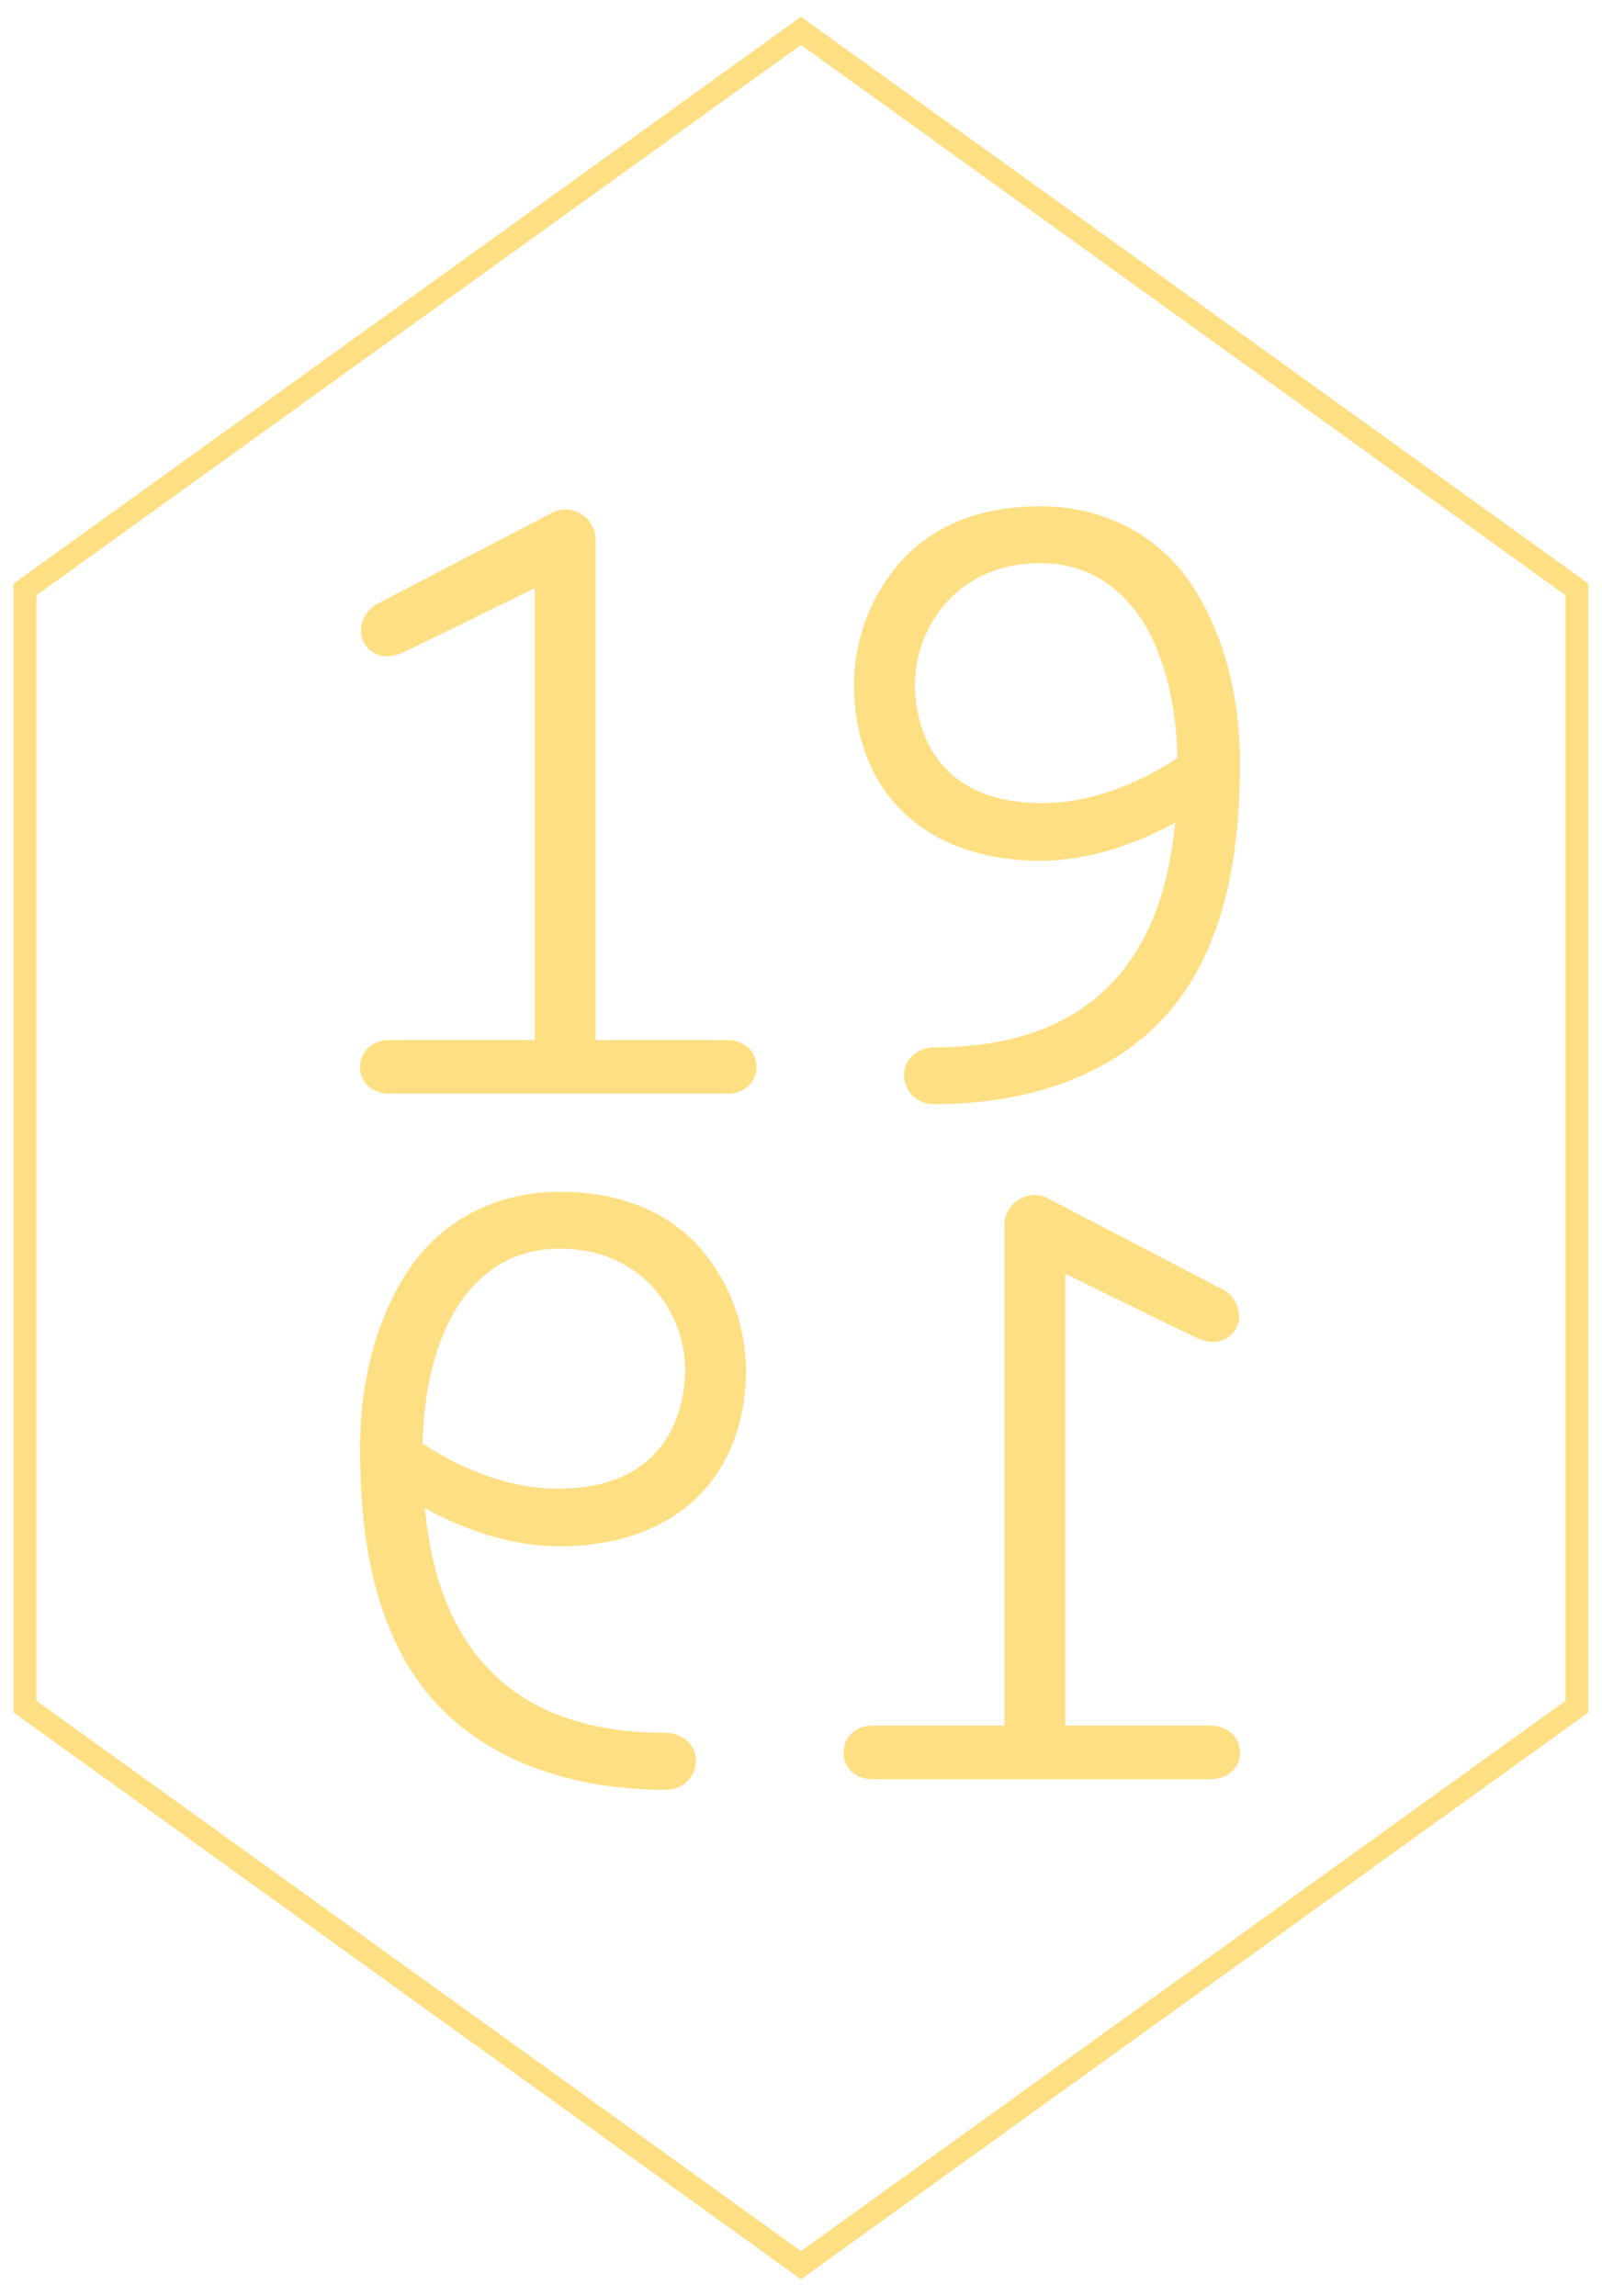 <svg id="Komponente_4_1" data-name="Komponente 4 – 1" xmlns="http://www.w3.org/2000/svg" xmlns:xlink="http://www.w3.org/1999/xlink" width="305.747" height="438.08" viewBox="0 0 305.747 438.08">
  <defs>
    <clipPath id="clip-path">
      <path id="Pfad_6" data-name="Pfad 6" d="M0,238.16H305.747V-199.92H0Z" transform="translate(0 199.92)" fill="none"/>
    </clipPath>
  </defs>
  <g id="Gruppe_23" data-name="Gruppe 23" clip-path="url(#clip-path)">
    <g id="Gruppe_18" data-name="Gruppe 18" transform="translate(69.448 228.129)">
      <path id="Pfad_1" data-name="Pfad 1" d="M52.764,55.366H78.687V-40.768a5.035,5.035,0,0,1,5.084-5.09,4.722,4.722,0,0,1,2,.462l33.172,17.283a5.219,5.219,0,0,1,3.085,4.628,4.2,4.2,0,0,1-4.475,4.168,7.376,7.376,0,0,1-2.779-.771s-.153,0-25.923-12.655V55.366h28.392c2.779,0,4.937,1.694,4.937,4.466,0,2.616-2.158,4.31-4.937,4.31H52.764c-2.623,0-4.784-1.694-4.784-4.31,0-2.772,2.161-4.466,4.784-4.466m-39.5,10.781c-19.45,0-39.517-6.62-49.545-25.141-6.162-11.423-8.009-24.847-8.009-39.342,0-13.584,3.541-25.316,9.394-33.963,6.326-9.1,16.36-14.178,27.939-14.178,9.878,0,18.523,2.772,25,9.085A34.959,34.959,0,0,1,27.9-13.309C27.9,7.068,14.5,19.7-6.959,19.7c-10.652,0-20.377-4.312-26.552-7.854.771,8.625,2.47,16.807,6.328,23.909,7.255,13.586,20.53,21,40.444,21,2.779,0,5.093,1.847,5.093,4.619a4.874,4.874,0,0,1-5.093,4.773M-6.959-37.082c-8.182,0-14.82,3.7-19.605,10.65-4.477,6.64-7.1,16.518-7.255,27.634,4.168,2.779,14.355,8.951,26.552,8.951,21.3,0,25.007-15.282,25.007-23.462a24.376,24.376,0,0,0-6.946-16.827C6.316-34.612.294-37.082-6.959-37.082" transform="translate(44.292 46.476)" fill="#ffdf83"/>
    </g>
    <g id="Gruppe_19" data-name="Gruppe 19" transform="translate(69.448 228.129)">
      <path id="Pfad_2" data-name="Pfad 2" d="M52.764,55.366H78.687V-40.768a5.035,5.035,0,0,1,5.084-5.09,4.722,4.722,0,0,1,2,.462l33.172,17.283a5.219,5.219,0,0,1,3.085,4.628,4.2,4.2,0,0,1-4.475,4.168,7.376,7.376,0,0,1-2.779-.771s-.153,0-25.923-12.655V55.366h28.392c2.779,0,4.937,1.694,4.937,4.466,0,2.616-2.158,4.31-4.937,4.31H52.764c-2.623,0-4.784-1.694-4.784-4.31C47.98,57.06,50.141,55.366,52.764,55.366Zm-39.5,10.781c-19.45,0-39.517-6.62-49.545-25.141-6.162-11.423-8.009-24.847-8.009-39.342,0-13.584,3.541-25.316,9.394-33.963,6.326-9.1,16.36-14.178,27.939-14.178,9.878,0,18.523,2.772,25,9.085A34.959,34.959,0,0,1,27.9-13.309C27.9,7.068,14.5,19.7-6.959,19.7c-10.652,0-20.377-4.312-26.552-7.854.771,8.625,2.47,16.807,6.328,23.909,7.255,13.586,20.53,21,40.444,21,2.779,0,5.093,1.847,5.093,4.619A4.874,4.874,0,0,1,13.262,66.147ZM-6.959-37.082c-8.182,0-14.82,3.7-19.605,10.65-4.477,6.64-7.1,16.518-7.255,27.634,4.168,2.779,14.355,8.951,26.552,8.951,21.3,0,25.007-15.282,25.007-23.462a24.376,24.376,0,0,0-6.946-16.827C6.316-34.612.294-37.082-6.959-37.082Z" transform="translate(44.292 46.476)" fill="none" stroke="#ffdf83" stroke-width="1.453"/>
    </g>
    <g id="Gruppe_20" data-name="Gruppe 20" transform="translate(69.448 97.328)">
      <path id="Pfad_3" data-name="Pfad 3" d="M37.738,55.366H11.816V-40.768a5.035,5.035,0,0,0-5.084-5.09,4.722,4.722,0,0,0-2,.462L-28.44-28.113a5.219,5.219,0,0,0-3.085,4.628,4.2,4.2,0,0,0,4.475,4.168,7.376,7.376,0,0,0,2.779-.771s.153,0,25.923-12.655V55.366H-26.742c-2.779,0-4.937,1.694-4.937,4.466,0,2.616,2.158,4.31,4.937,4.31H37.738c2.623,0,4.784-1.694,4.784-4.31,0-2.772-2.161-4.466-4.784-4.466m39.5,10.781c19.45,0,39.518-6.62,49.545-25.141,6.162-11.423,8.009-24.847,8.009-39.342,0-13.584-3.541-25.316-9.394-33.96-6.326-9.1-16.36-14.18-27.939-14.18-9.878,0-18.523,2.772-25,9.085A34.959,34.959,0,0,0,62.6-13.309C62.6,7.068,76.007,19.7,97.462,19.7c10.652,0,20.377-4.312,26.552-7.854-.771,8.625-2.47,16.807-6.328,23.909-7.255,13.586-20.53,21-40.444,21-2.779,0-5.093,1.847-5.093,4.619a4.874,4.874,0,0,0,5.093,4.773M97.462-37.082c8.182,0,14.82,3.7,19.605,10.65,4.477,6.64,7.1,16.518,7.255,27.634-4.168,2.779-14.355,8.951-26.552,8.951-21.3,0-25.007-15.282-25.007-23.462A24.376,24.376,0,0,1,79.71-30.136c4.477-4.477,10.5-6.946,17.752-6.946" transform="translate(31.679 46.476)" fill="#ffdf83"/>
    </g>
    <g id="Gruppe_21" data-name="Gruppe 21" transform="translate(69.448 97.328)">
      <path id="Pfad_4" data-name="Pfad 4" d="M37.738,55.366H11.816V-40.768a5.035,5.035,0,0,0-5.084-5.09,4.722,4.722,0,0,0-2,.462L-28.44-28.113a5.219,5.219,0,0,0-3.085,4.628,4.2,4.2,0,0,0,4.475,4.168,7.376,7.376,0,0,0,2.779-.771s.153,0,25.923-12.655V55.366H-26.742c-2.779,0-4.937,1.694-4.937,4.466,0,2.616,2.158,4.31,4.937,4.31H37.738c2.623,0,4.784-1.694,4.784-4.31C42.522,57.06,40.361,55.366,37.738,55.366Zm39.5,10.781c19.45,0,39.518-6.62,49.545-25.141,6.162-11.423,8.009-24.847,8.009-39.342,0-13.584-3.541-25.316-9.394-33.96-6.326-9.1-16.36-14.18-27.939-14.18-9.878,0-18.523,2.772-25,9.085A34.959,34.959,0,0,0,62.6-13.309C62.6,7.068,76.007,19.7,97.462,19.7c10.652,0,20.377-4.312,26.552-7.854-.771,8.625-2.47,16.807-6.328,23.909-7.255,13.586-20.53,21-40.444,21-2.779,0-5.093,1.847-5.093,4.619A4.874,4.874,0,0,0,77.241,66.147ZM97.462-37.082c8.182,0,14.82,3.7,19.605,10.65,4.477,6.64,7.1,16.518,7.255,27.634-4.168,2.779-14.355,8.951-26.552,8.951-21.3,0-25.007-15.282-25.007-23.462A24.376,24.376,0,0,1,79.71-30.136C84.187-34.612,90.209-37.082,97.462-37.082Z" transform="translate(31.679 46.476)" fill="none" stroke="#ffdf83" stroke-width="1.453"/>
    </g>
    <g id="Gruppe_22" data-name="Gruppe 22" transform="translate(4.777 5.884)">
      <path id="Pfad_5" data-name="Pfad 5" d="M161.024,173.822V-39.333L12.926-145.912l-148.1,106.579V173.822L12.926,280.4Z" transform="translate(135.169 145.912)" fill="none" stroke="#ffdf83" stroke-width="4.359"/>
    </g>
  </g>
</svg>
